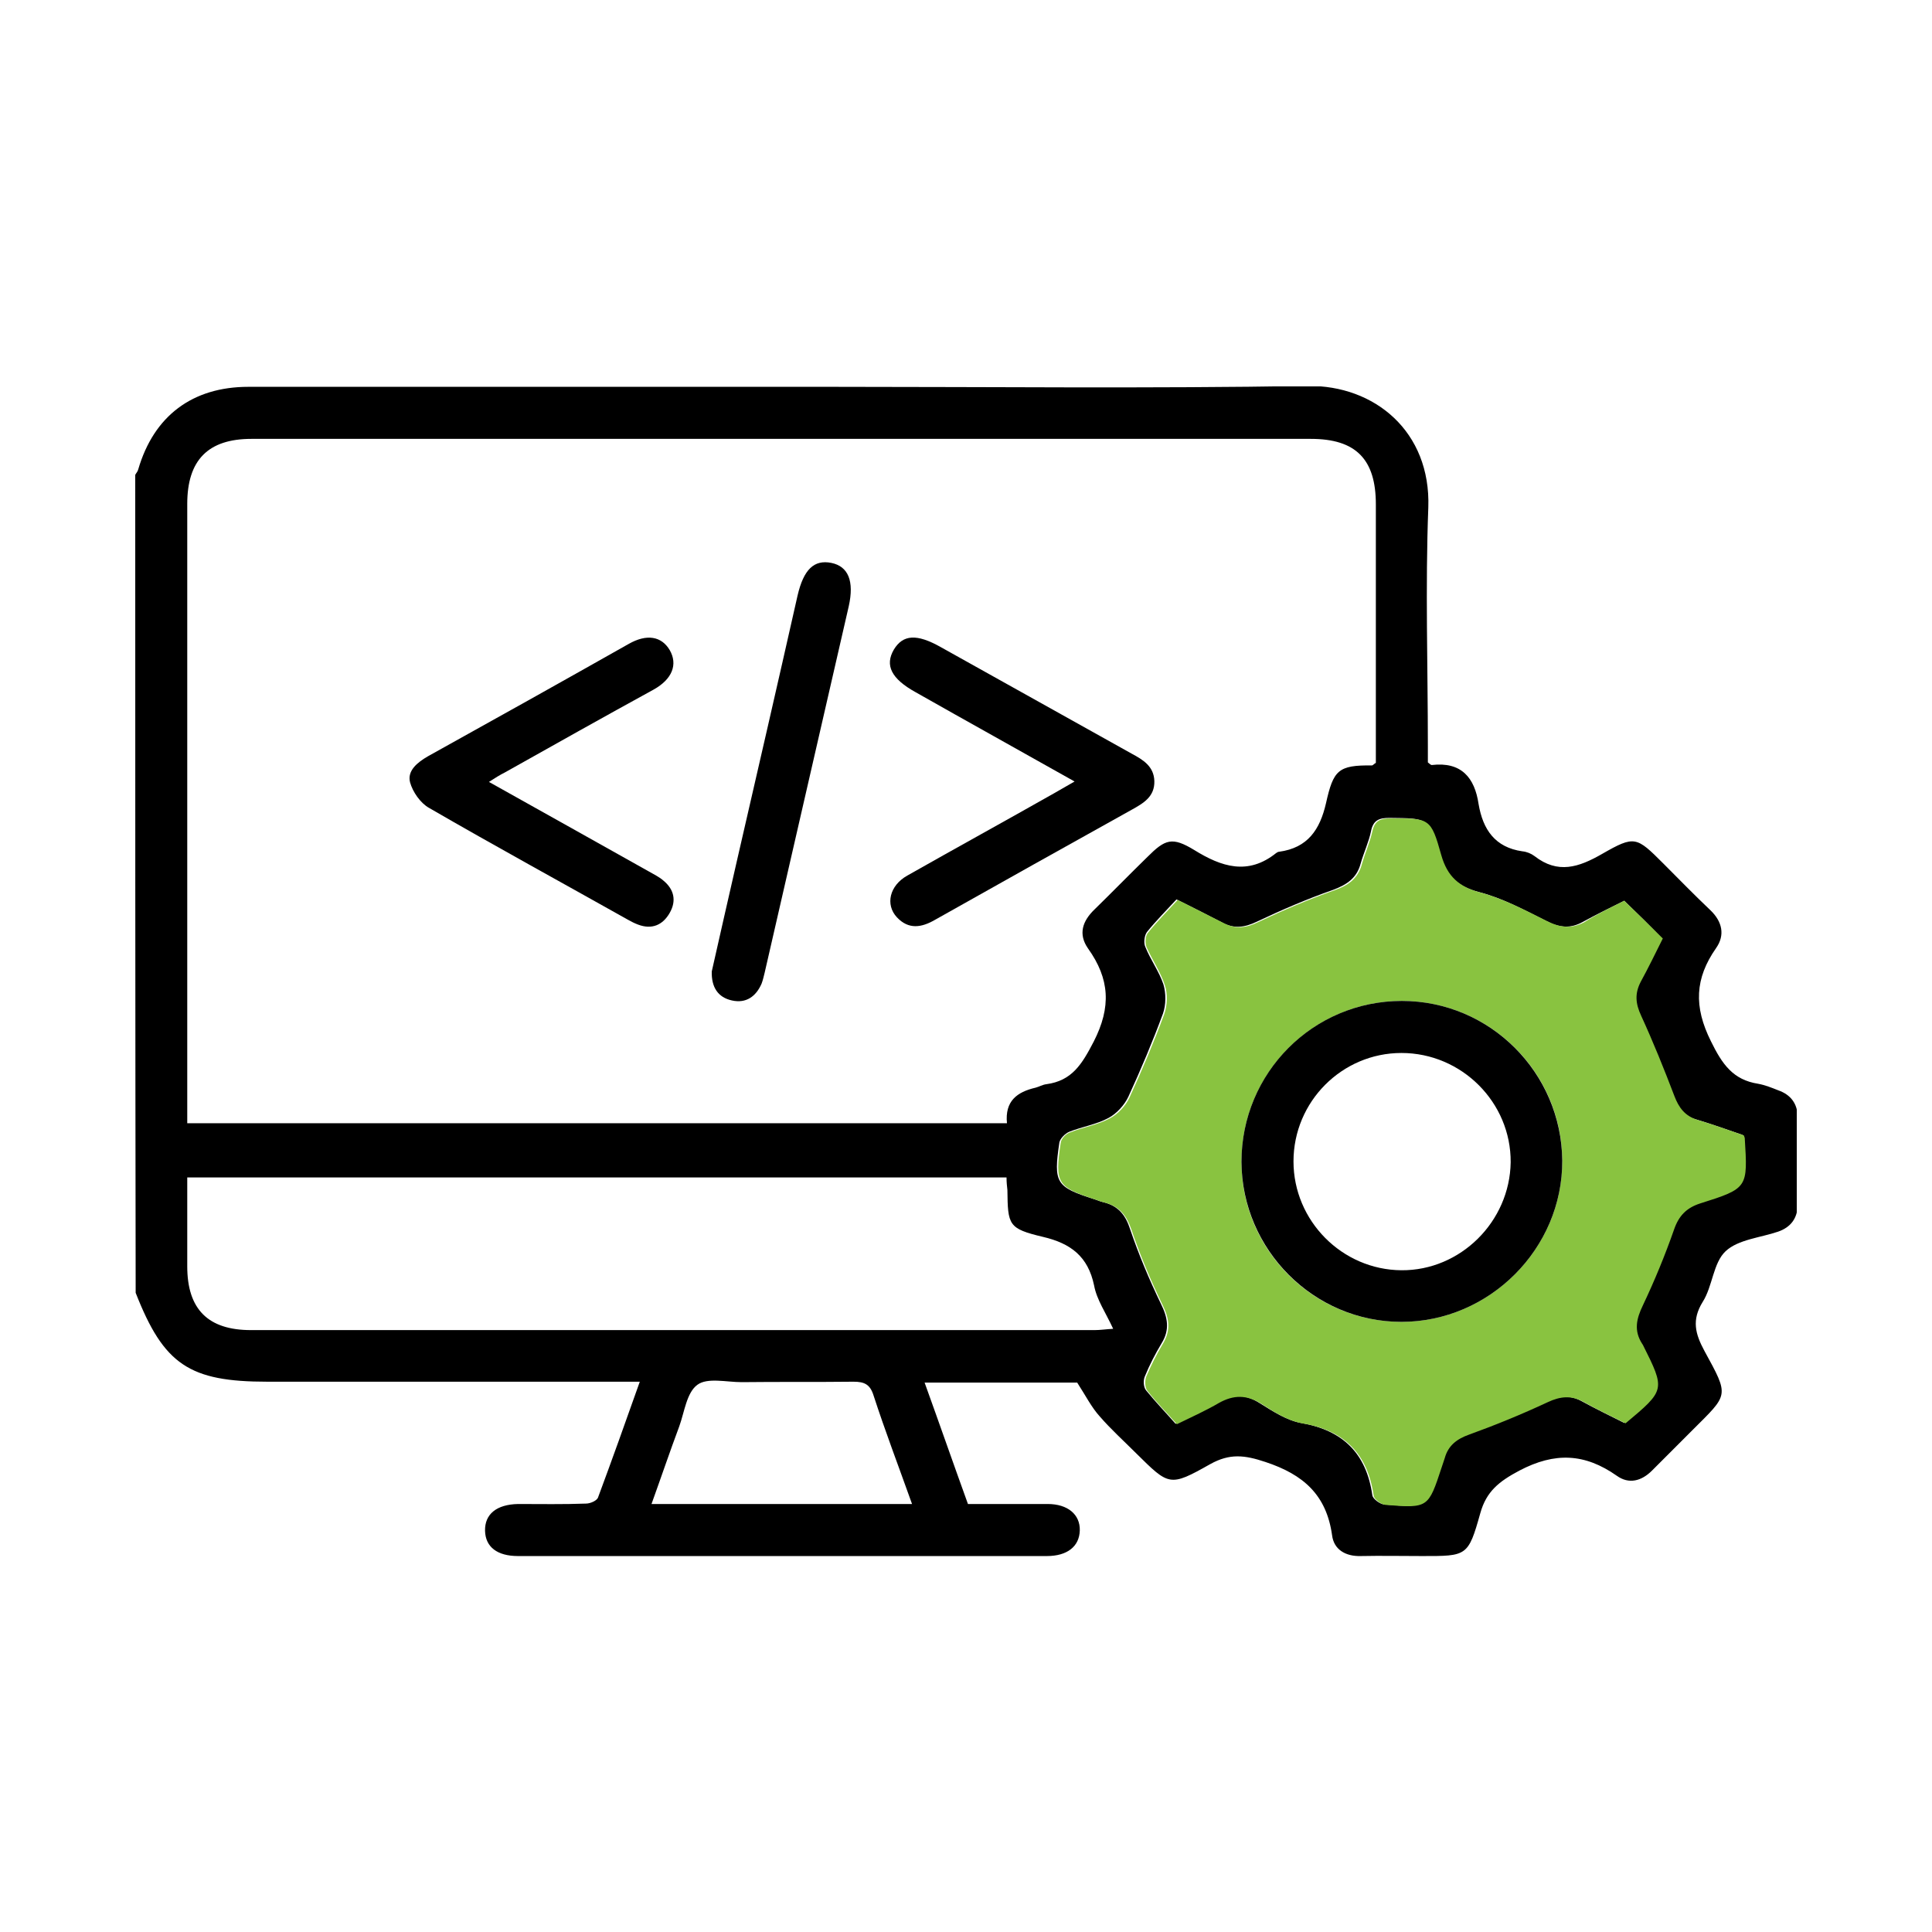 <svg width="100" height="100" viewBox="0 0 100 100" fill="none" xmlns="http://www.w3.org/2000/svg">
<g clip-path="url(#clip0_1004_1006)">
<path d="M7 24.579C7.045 24.489 7.135 24.4 7.157 24.288C7.965 21.526 9.962 20.022 12.856 20.022C22.93 20.022 33.004 20.022 43.078 20.022C51.29 20.022 59.48 20.112 67.691 19.977C71.147 19.933 74.063 22.334 73.929 26.263C73.772 30.371 73.906 34.501 73.906 38.609C73.906 38.923 73.906 39.215 73.906 39.462C74.019 39.552 74.063 39.597 74.108 39.597C75.634 39.417 76.329 40.248 76.531 41.617C76.756 42.941 77.384 43.862 78.798 44.064C79.022 44.086 79.246 44.176 79.426 44.311C80.637 45.253 81.714 44.894 82.926 44.198C84.609 43.233 84.698 43.3 86.09 44.692C86.897 45.5 87.705 46.331 88.535 47.117C89.141 47.7 89.298 48.396 88.827 49.069C87.727 50.641 87.66 52.1 88.558 53.896C89.141 55.086 89.702 55.894 91.003 56.096C91.362 56.163 91.699 56.298 92.035 56.432C92.686 56.657 93.045 57.128 93.045 57.824C93.045 59.328 93.045 60.855 93.045 62.358C93.045 63.054 92.686 63.526 92.035 63.75C91.115 64.064 89.971 64.154 89.32 64.76C88.67 65.366 88.647 66.579 88.131 67.387C87.548 68.329 87.75 69.048 88.221 69.923C89.522 72.303 89.477 72.146 87.593 74.031C86.897 74.727 86.202 75.423 85.506 76.119C84.968 76.657 84.317 76.837 83.689 76.388C82.028 75.221 80.48 75.153 78.641 76.119C77.586 76.68 76.935 77.196 76.621 78.319C75.993 80.563 75.926 80.541 73.615 80.541C72.56 80.541 71.483 80.519 70.429 80.541C69.643 80.563 69.038 80.204 68.948 79.463C68.656 77.376 67.467 76.321 65.493 75.67C64.416 75.311 63.653 75.221 62.643 75.782C60.534 76.972 60.512 76.904 58.806 75.221C58.178 74.592 57.505 73.986 56.922 73.313C56.495 72.841 56.204 72.258 55.755 71.562C53.354 71.562 50.662 71.562 47.857 71.562C48.62 73.672 49.338 75.737 50.101 77.847C51.492 77.847 52.861 77.847 54.229 77.847C55.261 77.847 55.912 78.386 55.89 79.216C55.867 80.047 55.239 80.541 54.184 80.541C45.053 80.541 35.943 80.541 26.812 80.541C25.735 80.541 25.129 80.07 25.106 79.239C25.084 78.364 25.712 77.87 26.812 77.847C27.978 77.847 29.168 77.87 30.334 77.825C30.559 77.825 30.918 77.668 30.962 77.488C31.68 75.558 32.376 73.605 33.116 71.517C32.69 71.517 32.376 71.517 32.062 71.517C25.982 71.517 19.924 71.517 13.843 71.517C9.805 71.517 8.481 70.642 7.022 66.915C7 52.818 7 38.699 7 24.579ZM9.692 58.138C23.895 58.138 37.985 58.138 52.12 58.138C52.008 56.993 52.636 56.522 53.601 56.298C53.781 56.253 53.96 56.141 54.162 56.118C55.486 55.938 56.002 55.086 56.608 53.918C57.528 52.122 57.438 50.663 56.316 49.092C55.8 48.351 56.024 47.678 56.653 47.072C57.572 46.174 58.47 45.253 59.39 44.355C60.31 43.435 60.669 43.3 61.813 43.996C63.227 44.872 64.595 45.321 66.053 44.154C66.098 44.131 66.143 44.086 66.21 44.086C67.691 43.884 68.32 42.941 68.634 41.572C69.015 39.866 69.262 39.597 71.012 39.619C71.057 39.619 71.102 39.552 71.214 39.484C71.214 39.26 71.214 38.968 71.214 38.699C71.214 34.501 71.214 30.303 71.214 26.106C71.214 23.771 70.182 22.716 67.848 22.716C49.562 22.716 31.299 22.716 13.013 22.716C10.769 22.716 9.692 23.816 9.692 26.083C9.692 36.477 9.692 46.87 9.692 57.263C9.692 57.532 9.692 57.802 9.692 58.138ZM84.07 46.623C83.352 46.982 82.612 47.341 81.916 47.723C81.266 48.082 80.682 48.014 80.009 47.655C78.887 47.094 77.766 46.488 76.554 46.174C75.432 45.882 74.849 45.343 74.535 44.243C73.974 42.313 73.929 42.358 71.909 42.335C71.393 42.335 71.079 42.447 70.967 43.009C70.855 43.57 70.586 44.131 70.429 44.692C70.227 45.456 69.711 45.792 68.993 46.062C67.647 46.533 66.345 47.094 65.066 47.7C64.416 48.014 63.855 48.082 63.249 47.745C62.508 47.364 61.768 46.982 60.893 46.555C60.377 47.117 59.839 47.655 59.367 48.239C59.233 48.419 59.188 48.8 59.278 49.002C59.547 49.676 59.996 50.282 60.22 50.955C60.355 51.404 60.355 52.01 60.197 52.459C59.659 53.918 59.053 55.355 58.403 56.769C58.201 57.196 57.797 57.645 57.37 57.869C56.742 58.206 56.002 58.318 55.329 58.587C55.127 58.677 54.88 58.924 54.835 59.126C54.521 61.236 54.656 61.438 56.63 62.067C56.81 62.134 56.989 62.201 57.191 62.246C57.909 62.448 58.268 62.92 58.492 63.615C58.941 64.94 59.48 66.219 60.085 67.477C60.444 68.195 60.556 68.823 60.13 69.519C59.794 70.08 59.502 70.642 59.255 71.248C59.165 71.45 59.188 71.809 59.322 71.966C59.816 72.572 60.355 73.133 60.848 73.694C61.678 73.268 62.374 72.976 63.025 72.594C63.787 72.146 64.46 72.146 65.223 72.639C65.874 73.043 66.592 73.515 67.332 73.65C69.509 74.031 70.72 75.221 71.034 77.398C71.057 77.578 71.416 77.847 71.64 77.87C73.862 78.049 73.862 78.027 74.557 75.917C74.602 75.76 74.669 75.603 74.714 75.445C74.894 74.794 75.342 74.458 75.971 74.233C77.362 73.717 78.73 73.156 80.054 72.55C80.705 72.258 81.266 72.191 81.871 72.527C82.612 72.931 83.352 73.29 84.07 73.65C86.134 71.921 86.134 71.921 84.968 69.587C84.945 69.564 84.945 69.542 84.923 69.519C84.496 68.846 84.631 68.24 84.968 67.544C85.573 66.264 86.112 64.94 86.583 63.615C86.83 62.92 87.234 62.493 87.929 62.269C90.42 61.483 90.42 61.461 90.24 58.879C90.24 58.857 90.218 58.834 90.195 58.744C89.41 58.475 88.602 58.183 87.772 57.936C87.144 57.757 86.83 57.33 86.606 56.724C86.067 55.31 85.506 53.918 84.878 52.549C84.586 51.92 84.541 51.404 84.856 50.798C85.259 50.057 85.618 49.316 86 48.553C85.416 47.925 84.766 47.296 84.07 46.623ZM52.098 60.944C37.918 60.944 23.828 60.944 9.692 60.944C9.692 62.516 9.692 64.02 9.692 65.546C9.692 67.768 10.769 68.846 12.991 68.846C27.552 68.846 42.114 68.846 56.653 68.846C56.944 68.846 57.236 68.801 57.617 68.778C57.236 67.948 56.765 67.275 56.63 66.534C56.316 65.03 55.419 64.356 53.983 64.02C52.188 63.593 52.165 63.413 52.143 61.595C52.12 61.393 52.098 61.191 52.098 60.944ZM47.207 77.847C46.511 75.894 45.816 74.076 45.21 72.213C45.03 71.652 44.739 71.517 44.178 71.517C42.248 71.54 40.319 71.517 38.389 71.54C37.604 71.54 36.617 71.293 36.1 71.674C35.539 72.078 35.427 73.088 35.158 73.829C34.664 75.153 34.216 76.478 33.722 77.847C38.254 77.847 42.652 77.847 47.207 77.847Z" fill="black"/>
<path d="M84.07 46.623C84.766 47.296 85.416 47.925 86.067 48.576C85.686 49.339 85.327 50.08 84.923 50.82C84.609 51.426 84.653 51.943 84.945 52.571C85.573 53.941 86.134 55.332 86.673 56.747C86.897 57.33 87.211 57.757 87.84 57.959C88.67 58.206 89.477 58.498 90.263 58.767C90.285 58.857 90.308 58.879 90.308 58.901C90.465 61.483 90.487 61.505 87.997 62.291C87.301 62.516 86.897 62.92 86.65 63.638C86.179 64.985 85.641 66.287 85.035 67.566C84.698 68.262 84.564 68.868 84.99 69.542C85.013 69.564 85.013 69.587 85.035 69.609C86.202 71.944 86.202 71.944 84.138 73.672C83.419 73.313 82.657 72.954 81.939 72.55C81.311 72.213 80.749 72.28 80.121 72.572C78.775 73.201 77.406 73.762 76.038 74.256C75.41 74.48 74.961 74.817 74.781 75.468C74.737 75.625 74.669 75.782 74.624 75.939C73.929 78.049 73.929 78.072 71.707 77.892C71.483 77.87 71.124 77.6 71.102 77.421C70.788 75.243 69.576 74.031 67.4 73.672C66.659 73.537 65.941 73.088 65.291 72.662C64.528 72.19 63.855 72.19 63.092 72.617C62.441 72.999 61.746 73.313 60.916 73.717C60.422 73.156 59.861 72.594 59.39 71.988C59.255 71.831 59.255 71.472 59.322 71.27C59.569 70.686 59.861 70.103 60.197 69.542C60.624 68.823 60.512 68.217 60.153 67.499C59.547 66.242 59.008 64.962 58.56 63.638C58.313 62.92 57.954 62.471 57.258 62.269C57.079 62.224 56.877 62.156 56.697 62.089C54.723 61.438 54.588 61.258 54.902 59.148C54.925 58.946 55.172 58.677 55.396 58.61C56.069 58.34 56.809 58.228 57.438 57.891C57.864 57.667 58.268 57.24 58.47 56.791C59.12 55.377 59.726 53.941 60.265 52.481C60.422 52.033 60.444 51.426 60.287 50.978C60.063 50.304 59.637 49.676 59.345 49.025C59.255 48.8 59.278 48.419 59.435 48.261C59.906 47.678 60.444 47.139 60.96 46.578C61.835 47.027 62.576 47.386 63.316 47.768C63.944 48.104 64.505 48.037 65.134 47.723C66.412 47.117 67.736 46.555 69.06 46.084C69.778 45.837 70.294 45.478 70.496 44.715C70.653 44.154 70.9 43.615 71.034 43.031C71.147 42.47 71.461 42.358 71.977 42.358C73.996 42.358 74.063 42.335 74.602 44.266C74.916 45.366 75.522 45.904 76.621 46.196C77.81 46.511 78.955 47.117 80.076 47.678C80.749 48.014 81.333 48.082 81.984 47.745C82.612 47.341 83.352 46.982 84.07 46.623ZM64.258 60.136C64.258 64.693 67.983 68.419 72.538 68.419C77.092 68.419 80.884 64.626 80.862 60.069C80.839 55.512 77.115 51.808 72.56 51.808C67.983 51.808 64.258 55.534 64.258 60.136Z" fill="#89C340"/>
<path d="M25.308 40.472C28.113 42.043 30.85 43.57 33.565 45.096C33.834 45.253 34.126 45.388 34.35 45.59C34.889 46.039 35.023 46.623 34.664 47.251C34.306 47.88 33.745 48.127 33.027 47.857C32.847 47.79 32.668 47.7 32.511 47.61C29.078 45.68 25.622 43.794 22.212 41.819C21.763 41.572 21.36 40.988 21.225 40.495C21.068 39.889 21.606 39.462 22.145 39.148C25.622 37.217 29.078 35.287 32.533 33.334C33.475 32.795 34.238 32.93 34.664 33.648C35.091 34.389 34.799 35.152 33.834 35.691C31.254 37.105 28.696 38.542 26.139 39.978C25.869 40.113 25.622 40.27 25.308 40.472Z" fill="black"/>
<path d="M55.62 40.45C52.793 38.856 50.078 37.352 47.386 35.825C46.13 35.13 45.793 34.434 46.264 33.626C46.736 32.84 47.453 32.795 48.688 33.491C51.986 35.332 55.284 37.172 58.582 39.013C59.165 39.327 59.726 39.664 59.749 40.427C59.771 41.235 59.188 41.572 58.582 41.909C55.194 43.794 51.784 45.702 48.396 47.61C47.7 48.014 47.027 48.127 46.421 47.476C45.816 46.825 46.04 45.837 46.96 45.321C49.495 43.884 52.031 42.492 54.566 41.056C54.88 40.876 55.194 40.697 55.62 40.45Z" fill="black"/>
<path d="M36.841 50.282C37.267 48.419 37.694 46.488 38.142 44.558C39.197 39.978 40.251 35.399 41.283 30.82C41.597 29.473 42.136 28.956 43.033 29.136C43.908 29.316 44.222 30.079 43.931 31.381C42.472 37.711 41.036 44.019 39.578 50.349C39.533 50.529 39.488 50.731 39.421 50.91C39.129 51.584 38.613 51.943 37.895 51.786C37.155 51.629 36.818 51.09 36.841 50.282Z" fill="black"/>
<path d="M64.258 60.136C64.258 55.534 67.961 51.808 72.56 51.808C77.115 51.808 80.817 55.512 80.862 60.069C80.884 64.626 77.092 68.419 72.538 68.419C68.005 68.419 64.281 64.693 64.258 60.136ZM66.951 60.114C66.951 63.189 69.464 65.726 72.538 65.748C75.589 65.77 78.147 63.234 78.192 60.159C78.214 57.061 75.656 54.502 72.538 54.502C69.464 54.502 66.951 57.016 66.951 60.114Z" fill="black"/>
</g>
<defs>
<clipPath id="clip0_1004_1006">
<rect width="86" height="60.563" fill="white" transform="translate(7 20)"/>
</clipPath>
</defs>
</svg>
